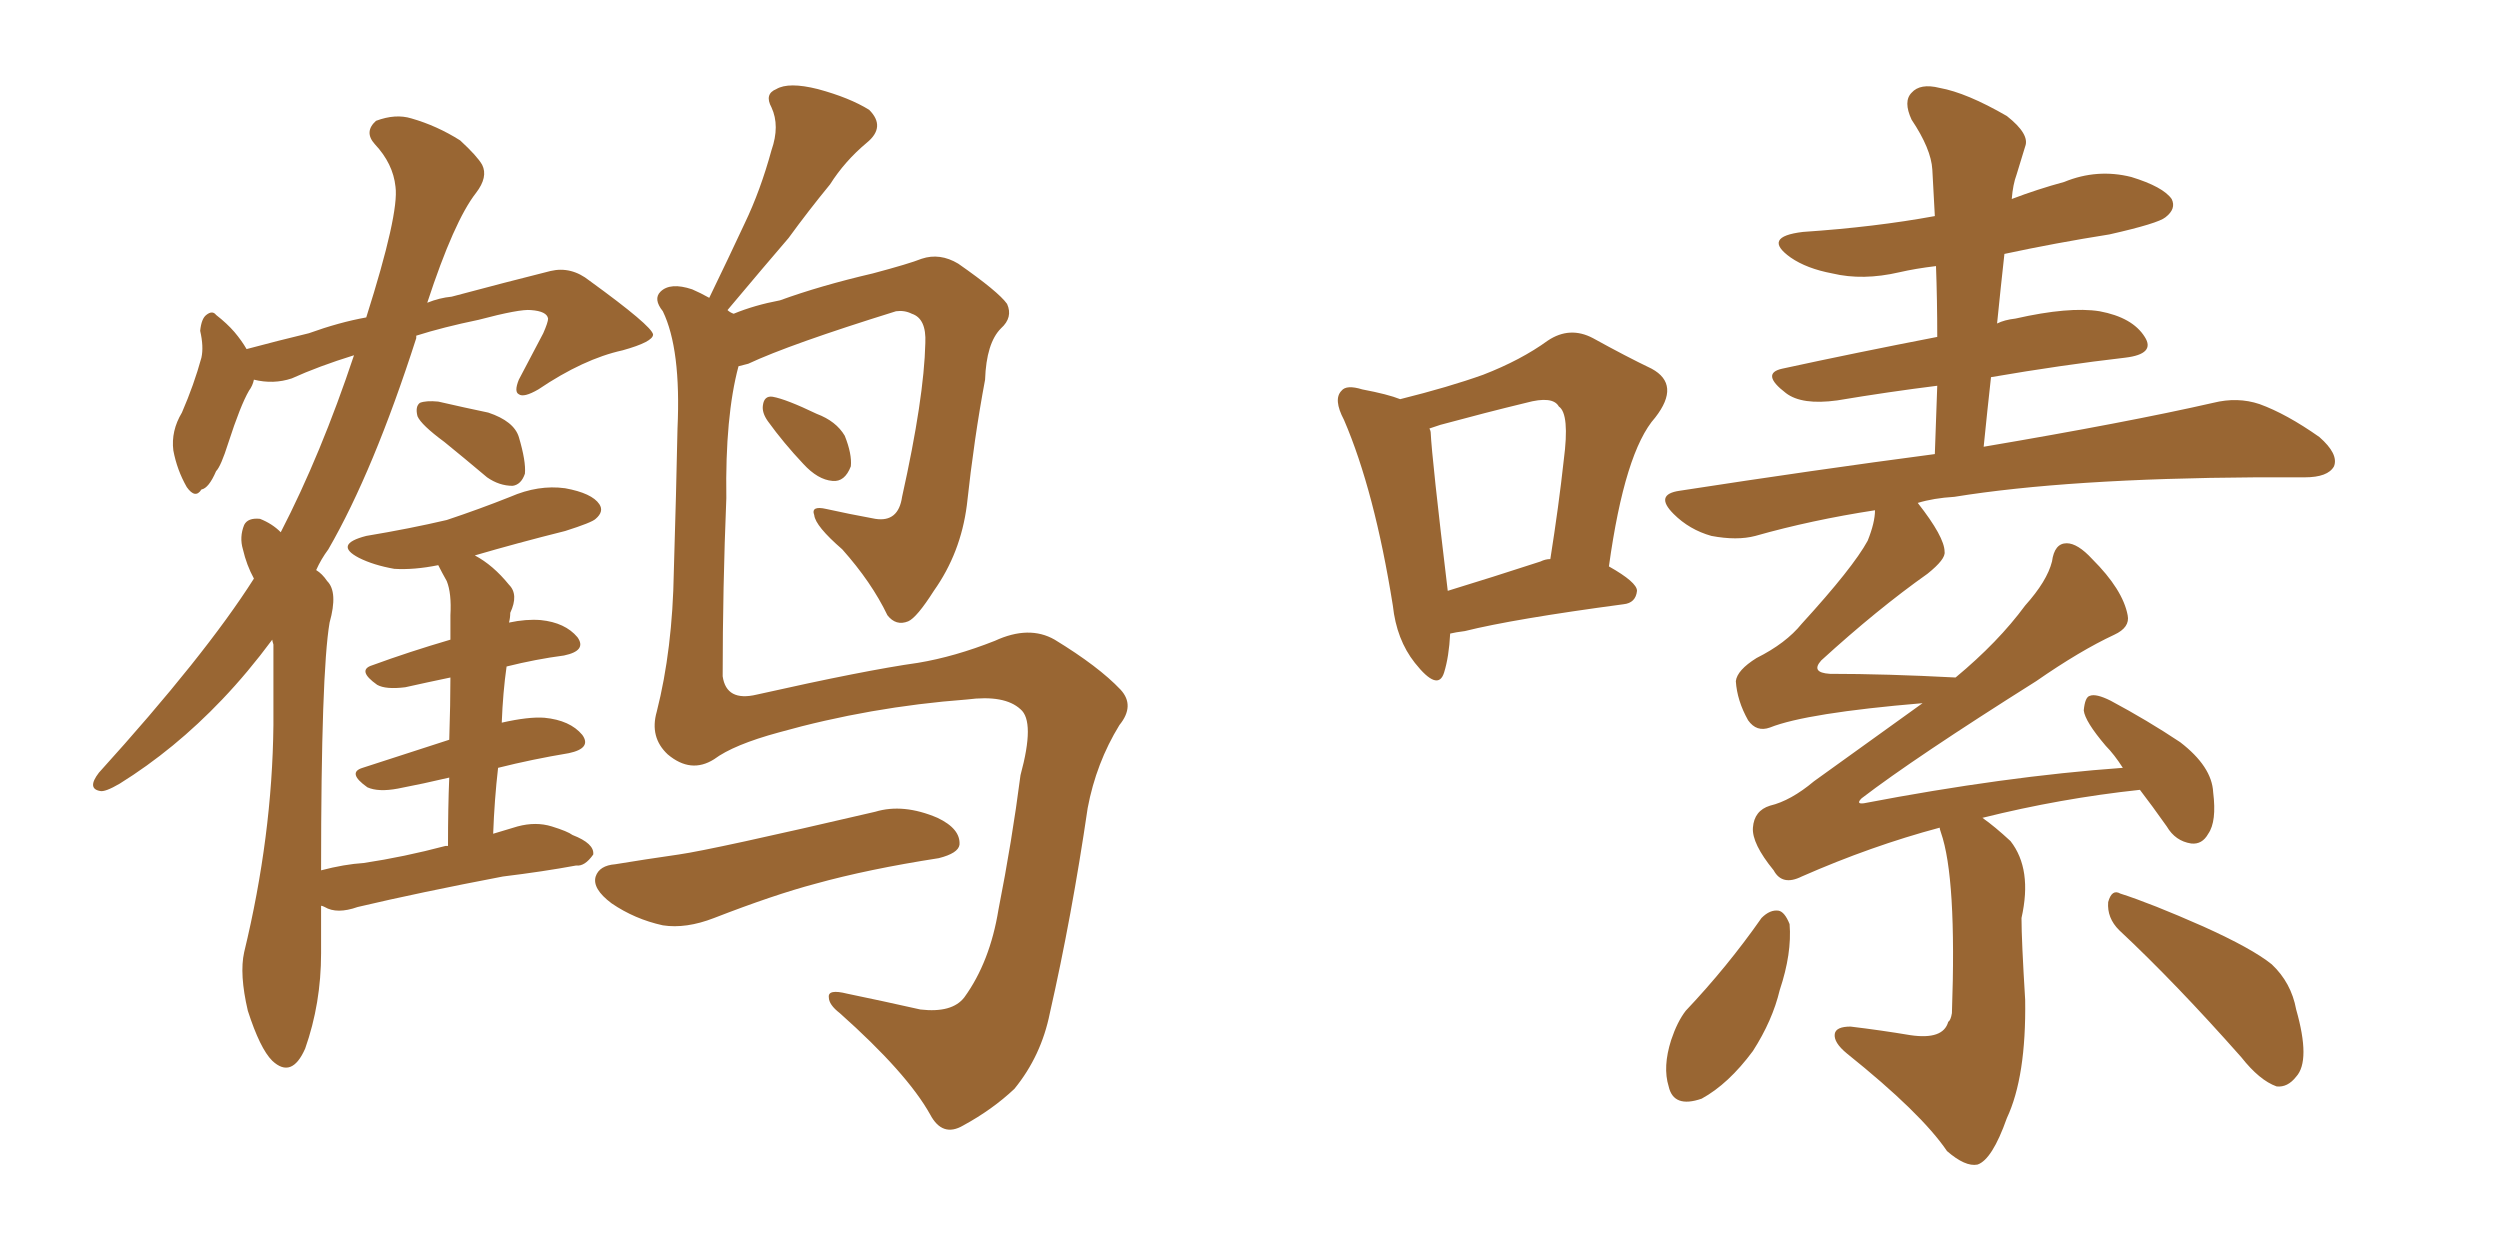 <svg xmlns="http://www.w3.org/2000/svg" xmlns:xlink="http://www.w3.org/1999/xlink" width="300" height="150"><path fill="#996633" padding="10" d="M53.32 53.03L53.32 53.03Q50.54 50.98 50.10 49.95L50.10 49.95Q49.80 48.78 50.39 48.34L50.39 48.34Q51.12 48.05 52.59 48.19L52.59 48.19Q55.81 48.93 58.59 49.51L58.59 49.51Q61.67 50.54 62.26 52.44L62.26 52.44Q63.13 55.37 62.99 56.84L62.99 56.84Q62.55 58.15 61.52 58.30L61.52 58.30Q59.91 58.30 58.45 57.28L58.45 57.28Q55.66 54.93 53.32 53.03ZM53.76 101.51L53.76 101.51Q53.76 96.83 53.91 93.31L53.91 93.31Q50.83 94.04 47.75 94.63L47.75 94.63Q45.41 95.07 44.09 94.48L44.09 94.48Q41.60 92.72 43.51 92.14L43.51 92.14Q48.49 90.53 53.91 88.77L53.91 88.77Q54.05 84.38 54.05 81.30L54.05 81.30Q51.27 81.88 48.63 82.47L48.63 82.47Q46.29 82.76 45.26 82.18L45.26 82.18Q42.77 80.42 44.68 79.83L44.68 79.83Q49.07 78.22 54.05 76.76L54.05 76.76Q54.05 74.41 54.05 73.83L54.05 73.83Q54.20 71.19 53.61 69.73L53.61 69.73Q53.03 68.70 52.59 67.82L52.59 67.82Q49.66 68.41 47.31 68.26L47.31 68.26Q44.82 67.82 43.07 66.94L43.07 66.94Q39.99 65.33 43.95 64.31L43.95 64.31Q49.22 63.43 53.61 62.40L53.61 62.40Q57.57 61.08 61.23 59.62L61.23 59.62Q64.60 58.15 67.82 58.59L67.82 58.59Q71.04 59.18 71.92 60.50L71.92 60.50Q72.51 61.38 71.48 62.26L71.48 62.26Q71.04 62.70 67.82 63.72L67.82 63.72Q61.96 65.19 56.98 66.65L56.98 66.65Q59.18 67.82 61.08 70.17L61.08 70.17Q62.26 71.34 61.23 73.54L61.23 73.54Q61.23 74.12 61.08 74.71L61.08 74.71Q63.13 74.27 64.89 74.41L64.89 74.41Q67.82 74.71 69.29 76.46L69.29 76.46Q70.46 78.08 67.68 78.66L67.68 78.66Q64.31 79.10 60.79 79.98L60.79 79.98Q60.35 83.06 60.21 86.72L60.21 86.72Q63.43 85.99 65.33 86.13L65.33 86.13Q68.41 86.43 69.87 88.18L69.87 88.18Q71.04 89.79 68.26 90.38L68.26 90.38Q63.87 91.11 59.77 92.14L59.77 92.14Q59.33 95.95 59.18 100.05L59.18 100.05Q60.64 99.61 62.11 99.17L62.11 99.17Q64.31 98.58 66.21 99.17L66.21 99.17Q68.12 99.76 68.70 100.20L68.70 100.20Q71.34 101.22 71.19 102.54L71.19 102.54Q70.17 104.00 69.14 103.86L69.14 103.86Q65.19 104.59 60.35 105.18L60.35 105.18Q50.39 107.08 42.92 108.84L42.92 108.84Q40.43 109.72 38.96 108.84L38.96 108.84Q38.67 108.69 38.53 108.69L38.53 108.69Q38.53 111.33 38.53 114.40L38.53 114.40Q38.53 120.41 36.62 125.83L36.62 125.83Q35.01 129.49 32.67 127.29L32.67 127.29Q31.20 125.83 29.74 121.29L29.74 121.29Q28.71 116.89 29.30 114.26L29.30 114.26Q32.67 100.34 32.81 87.01L32.81 87.01Q32.81 82.32 32.81 77.34L32.81 77.34Q32.67 76.90 32.67 76.76L32.67 76.76Q29.74 80.71 26.66 83.94L26.66 83.94Q20.95 89.94 14.36 94.04L14.36 94.04Q12.60 95.07 12.01 94.92L12.01 94.92Q10.40 94.63 11.87 92.72L11.87 92.72Q24.61 78.66 30.47 69.43L30.47 69.43Q29.59 67.82 29.15 65.92L29.15 65.92Q28.71 64.45 29.30 62.99L29.30 62.99Q29.74 62.11 31.20 62.26L31.20 62.26Q32.67 62.84 33.69 63.87L33.69 63.87Q38.53 54.49 42.48 42.63L42.48 42.63Q38.23 43.95 35.01 45.41L35.01 45.41Q32.81 46.14 30.47 45.56L30.47 45.56Q30.32 46.29 29.88 46.88L29.88 46.88Q28.86 48.63 27.39 53.17L27.39 53.17Q26.51 55.96 25.93 56.54L25.93 56.54Q25.05 58.59 24.17 58.74L24.17 58.74Q23.44 59.91 22.41 58.45L22.41 58.45Q21.24 56.40 20.80 54.05L20.80 54.05Q20.51 51.71 21.83 49.51L21.83 49.51Q23.29 46.14 24.17 42.92L24.17 42.92Q24.46 41.60 24.02 39.70L24.02 39.70Q24.17 38.23 24.76 37.79L24.76 37.79Q25.49 37.21 25.93 37.79L25.93 37.79Q27.25 38.82 28.13 39.84L28.13 39.84Q29.00 40.87 29.59 41.89L29.59 41.89Q33.40 40.87 37.06 39.99L37.06 39.99Q40.72 38.67 43.95 38.09L43.95 38.09Q47.90 25.63 47.46 22.41L47.46 22.41Q47.17 19.63 44.97 17.29L44.97 17.29Q43.65 15.82 45.12 14.50L45.12 14.50Q47.46 13.62 49.37 14.21L49.37 14.21Q52.44 15.09 55.22 16.85L55.22 16.85Q57.28 18.75 57.86 19.78L57.86 19.78Q58.59 21.24 57.13 23.14L57.13 23.14Q54.49 26.51 51.27 36.33L51.27 36.33Q52.73 35.74 54.20 35.60L54.20 35.60Q60.79 33.84 66.06 32.52L66.06 32.52Q68.55 31.93 70.75 33.69L70.75 33.69Q78.22 39.11 78.37 40.14L78.37 40.14Q78.37 41.02 74.71 42.04L74.71 42.04Q70.02 43.07 64.60 46.73L64.60 46.73Q62.84 47.75 62.26 47.31L62.26 47.31Q61.67 47.02 62.26 45.56L62.26 45.56Q63.72 42.77 65.19 39.99L65.19 39.99Q65.77 38.67 65.77 38.23L65.77 38.23Q65.63 37.35 63.72 37.21L63.72 37.21Q62.40 37.06 57.42 38.38L57.42 38.38Q53.17 39.26 49.95 40.28L49.95 40.28Q49.95 40.43 49.95 40.58L49.95 40.58Q44.82 56.54 39.40 65.92L39.40 65.92Q38.53 67.09 37.94 68.41L37.94 68.41Q38.67 68.85 39.26 69.73L39.26 69.73Q40.58 71.04 39.55 74.71L39.55 74.71Q38.53 80.71 38.53 104.44L38.53 104.44Q41.31 103.71 43.65 103.56L43.65 103.56Q48.49 102.83 53.47 101.51L53.47 101.51Q53.61 101.51 53.76 101.51ZM92.14 50.54L92.14 50.54Q91.41 49.51 91.55 48.63L91.55 48.63Q91.70 47.46 92.72 47.61L92.72 47.61Q94.34 47.90 98.00 49.66L98.00 49.66Q100.34 50.54 101.37 52.29L101.37 52.29Q102.25 54.49 102.10 55.96L102.10 55.96Q101.37 57.86 99.90 57.71L99.90 57.71Q98.14 57.57 96.39 55.66L96.39 55.66Q94.04 53.17 92.14 50.54ZM85.69 91.11L85.69 91.11Q82.91 92.87 80.13 90.53L80.13 90.53Q77.93 88.48 78.81 85.40L78.81 85.40Q80.71 77.93 80.86 68.55L80.86 68.55Q81.15 59.03 81.30 51.42L81.30 51.42Q81.74 41.89 79.54 37.35L79.54 37.35Q78.37 35.89 79.25 35.01L79.25 35.01Q80.42 33.84 83.06 34.72L83.06 34.72Q84.08 35.16 85.11 35.74L85.11 35.74Q87.45 30.91 89.36 26.81L89.36 26.81Q91.26 22.85 92.58 18.02L92.58 18.02Q93.60 15.09 92.58 12.89L92.58 12.89Q91.70 11.28 93.16 10.69L93.16 10.69Q94.63 9.81 98.14 10.69L98.14 10.69Q101.95 11.72 104.30 13.18L104.30 13.18Q106.35 15.23 104.00 17.14L104.00 17.14Q101.37 19.34 99.61 22.12L99.61 22.12Q96.97 25.34 94.63 28.56L94.63 28.56Q91.85 31.79 87.30 37.21L87.30 37.21Q87.60 37.50 88.04 37.65L88.04 37.65Q90.53 36.62 93.60 36.04L93.60 36.04Q98.44 34.28 104.74 32.81L104.74 32.81Q109.13 31.64 110.60 31.05L110.60 31.05Q112.79 30.32 114.99 31.64L114.99 31.64Q119.82 35.01 120.85 36.47L120.85 36.47Q121.58 38.09 120.12 39.40L120.12 39.40Q118.36 41.16 118.21 45.56L118.21 45.56Q116.89 52.59 116.02 60.64L116.02 60.64Q115.28 66.36 112.06 70.90L112.06 70.90Q110.01 74.12 108.98 74.56L108.98 74.56Q107.52 75.15 106.49 73.83L106.49 73.83Q104.59 69.87 101.07 65.92L101.07 65.92Q97.85 63.13 97.71 61.82L97.71 61.82Q97.27 60.64 99.17 61.08L99.17 61.08Q101.81 61.67 105.03 62.26L105.03 62.26Q107.81 62.70 108.25 59.62L108.25 59.62Q110.89 47.75 111.04 41.16L111.04 41.16Q111.18 38.23 109.42 37.65L109.42 37.65Q108.54 37.21 107.52 37.35L107.52 37.35Q94.78 41.31 89.79 43.65L89.79 43.65Q89.21 43.80 88.62 43.95L88.62 43.95Q87.01 49.95 87.16 59.77L87.16 59.77Q86.72 70.61 86.72 81.15L86.72 81.15Q87.16 84.23 90.82 83.35L90.82 83.35Q103.86 80.42 110.16 79.54L110.16 79.54Q114.55 78.81 119.38 76.90L119.38 76.90Q123.49 75 126.56 76.76L126.56 76.76Q131.84 79.98 134.47 82.76L134.47 82.76Q136.23 84.67 134.33 87.01L134.33 87.01Q131.54 91.55 130.52 96.97L130.52 96.97Q128.61 110.01 125.98 121.58L125.98 121.58Q124.95 126.71 121.73 130.66L121.73 130.66Q119.09 133.15 115.58 135.06L115.58 135.06Q113.09 136.52 111.62 133.74L111.62 133.74Q108.84 128.76 100.78 121.58L100.78 121.58Q99.46 120.56 99.46 119.68L99.46 119.68Q99.32 118.65 101.66 119.24L101.66 119.24Q105.91 120.12 110.45 121.14L110.45 121.14Q114.26 121.58 115.72 119.68L115.72 119.68Q118.80 115.43 119.82 109.13L119.82 109.13Q121.44 100.93 122.46 93.02L122.46 93.02Q124.22 86.57 122.46 85.11L122.46 85.11Q120.56 83.35 116.02 83.94L116.02 83.94Q104.44 84.81 93.46 87.89L93.46 87.89Q88.04 89.36 85.69 91.11ZM73.83 103.71L73.83 103.71L73.83 103.71Q77.34 103.13 81.45 102.54L81.45 102.54Q85.55 101.95 105.03 97.41L105.03 97.41Q108.40 96.39 112.50 98.14L112.50 98.14Q115.28 99.46 115.14 101.37L115.14 101.37Q114.99 102.39 112.65 102.98L112.65 102.98Q104.15 104.30 97.85 106.05L97.85 106.05Q92.87 107.37 85.69 110.16L85.69 110.16Q82.32 111.47 79.54 111.04L79.54 111.04Q76.17 110.30 73.39 108.40L73.39 108.40Q71.04 106.64 71.48 105.18L71.48 105.18Q71.92 103.86 73.83 103.71ZM232.76 99.32L232.76 99.32Q224.56 101.51 216.21 105.18L216.21 105.18Q213.87 106.35 212.84 104.44L212.84 104.44Q210.21 101.22 210.35 99.32L210.35 99.32Q210.50 97.27 212.40 96.68L212.40 96.68Q214.89 96.09 217.68 93.75L217.68 93.75Q224.41 88.92 230.71 84.38L230.71 84.38Q216.80 85.55 212.40 87.30L212.40 87.30Q210.79 87.89 209.77 86.43L209.77 86.43Q208.45 84.08 208.30 81.74L208.30 81.74Q208.45 80.42 210.79 78.96L210.79 78.96Q214.31 77.20 216.21 74.85L216.21 74.85Q222.36 68.12 224.12 64.89L224.12 64.89Q225 62.70 225 61.23L225 61.23Q217.38 62.40 210.64 64.31L210.64 64.31Q208.45 64.89 205.37 64.31L205.37 64.31Q202.73 63.57 200.83 61.67L200.83 61.67Q198.49 59.33 201.56 58.89L201.56 58.89Q217.68 56.40 232.18 54.49L232.18 54.49Q232.32 50.24 232.47 46.29L232.47 46.29Q226.61 47.02 220.46 48.05L220.46 48.05Q216.21 48.63 214.31 47.17L214.31 47.17Q211.23 44.82 213.87 44.24L213.87 44.24Q222.66 42.33 232.47 40.43L232.47 40.43Q232.47 36.04 232.32 31.93L232.32 31.93Q229.83 32.23 227.93 32.67L227.93 32.67Q223.54 33.69 219.87 32.81L219.87 32.81Q216.80 32.23 214.89 30.91L214.89 30.91Q211.38 28.42 216.36 27.83L216.36 27.83Q225 27.25 232.18 25.93L232.18 25.93Q232.03 23.00 231.88 20.36L231.88 20.36Q231.74 17.87 229.39 14.36L229.39 14.36Q228.37 12.16 229.39 11.13L229.39 11.13Q230.42 9.96 232.76 10.55L232.76 10.55Q235.99 11.13 240.82 13.92L240.82 13.92Q243.60 16.11 243.02 17.58L243.02 17.58Q242.58 19.04 241.99 20.95L241.99 20.95Q241.55 22.12 241.41 23.88L241.41 23.88Q244.48 22.71 247.71 21.83L247.71 21.83Q251.66 20.21 255.76 21.24L255.76 21.24Q259.57 22.41 260.60 23.88L260.60 23.88Q261.18 25.05 259.86 26.07L259.86 26.07Q258.98 26.81 253.13 28.13L253.13 28.13Q246.68 29.15 240.53 30.47L240.53 30.47Q240.09 34.42 239.65 38.82L239.65 38.82Q240.53 38.38 241.85 38.23L241.85 38.23Q248.29 36.77 251.95 37.35L251.95 37.35Q255.91 38.09 257.37 40.43L257.37 40.43Q258.69 42.48 255.03 42.92L255.03 42.92Q247.41 43.80 238.92 45.26L238.92 45.26Q238.48 49.22 238.04 53.61L238.04 53.61Q255.32 50.68 265.58 48.34L265.58 48.34Q268.51 47.61 271.14 48.49L271.14 48.49Q274.37 49.66 278.32 52.44L278.32 52.44Q280.66 54.49 280.08 55.96L280.08 55.96Q279.35 57.28 276.56 57.28L276.56 57.28Q273.78 57.28 270.70 57.28L270.70 57.28Q248.14 57.42 234.52 59.62L234.52 59.62Q232.03 59.77 230.13 60.35L230.13 60.35Q233.35 64.45 233.35 66.21L233.35 66.21Q233.50 67.09 231.30 68.85L231.30 68.85Q225.29 73.10 218.55 79.25L218.55 79.25Q217.24 80.71 219.58 80.86L219.58 80.86Q226.32 80.86 234.67 81.30L234.67 81.30Q239.79 77.05 243.02 72.66L243.02 72.66Q245.65 69.73 246.24 67.38L246.24 67.38Q246.53 65.19 248.00 65.19L248.00 65.19Q249.32 65.19 251.07 67.09L251.07 67.09Q254.74 70.75 255.32 73.83L255.32 73.83Q255.62 75.29 253.71 76.17L253.71 76.17Q249.61 78.08 244.34 81.74L244.34 81.74Q229.69 90.97 223.39 95.80L223.39 95.80Q222.66 96.53 223.68 96.39L223.68 96.39Q240.53 93.16 254.74 92.14L254.74 92.14Q253.71 90.53 252.69 89.50L252.69 89.50Q250.20 86.57 250.05 85.25L250.05 85.25Q250.20 83.64 250.78 83.50L250.78 83.50Q251.51 83.20 253.27 84.08L253.27 84.08Q257.67 86.43 261.62 89.06L261.62 89.06Q265.43 91.99 265.58 95.07L265.58 95.07Q266.02 98.58 264.99 100.05L264.99 100.05Q264.26 101.37 262.94 101.22L262.94 101.22Q261.04 100.93 260.01 99.17L260.01 99.17Q258.25 96.68 256.79 94.78L256.79 94.78Q247.27 95.80 237.89 98.14L237.89 98.14Q239.36 99.17 241.26 100.93L241.26 100.93Q243.90 104.30 242.58 110.16L242.58 110.16Q242.58 112.79 243.02 119.97L243.02 119.97Q243.16 129.20 240.82 134.18L240.82 134.18Q239.06 139.16 237.30 139.75L237.30 139.75Q235.84 140.04 233.64 138.13L233.64 138.13Q230.57 133.59 221.63 126.42L221.63 126.42Q220.02 125.10 220.17 124.07L220.17 124.07Q220.31 123.19 222.07 123.19L222.07 123.19Q225.73 123.63 229.25 124.22L229.25 124.22Q233.20 124.80 233.79 122.61L233.79 122.61Q234.08 122.46 234.23 121.58L234.23 121.58Q234.81 105.32 232.91 99.90L232.91 99.90Q232.76 99.46 232.76 99.32ZM211.38 110.16L211.38 110.16Q212.40 109.13 213.43 109.28L213.43 109.28Q214.16 109.42 214.75 110.89L214.75 110.89Q215.04 114.40 213.57 118.80L213.57 118.80Q212.70 122.46 210.35 126.12L210.35 126.12Q207.42 130.08 204.20 131.84L204.20 131.84Q200.83 133.01 200.24 130.37L200.24 130.37Q199.51 128.03 200.54 124.80L200.54 124.80Q201.27 122.61 202.29 121.29L202.29 121.29Q207.28 116.02 211.38 110.16ZM254.30 111.62L254.30 111.62Q252.83 110.16 252.98 108.25L252.98 108.25Q253.42 106.64 254.44 107.23L254.44 107.23Q258.11 108.40 264.40 111.18L264.40 111.18Q270.26 113.82 272.61 115.72L272.61 115.72Q274.95 117.92 275.54 121.14L275.54 121.14Q277.29 127.29 275.54 129.20L275.54 129.20Q274.51 130.52 273.19 130.37L273.19 130.37Q271.14 129.64 268.95 126.86L268.95 126.86Q261.04 117.92 254.30 111.62ZM174.02 76.03L174.02 76.03Q173.88 78.81 173.29 80.71L173.29 80.71Q172.56 83.06 169.78 79.54L169.78 79.54Q167.58 76.76 167.14 72.66L167.14 72.66Q164.94 58.89 161.28 50.39L161.28 50.39Q159.96 47.90 160.99 46.88L160.99 46.88Q161.57 46.14 163.48 46.73L163.48 46.73Q166.55 47.31 168.02 47.90L168.02 47.90Q173.88 46.44 177.98 44.97L177.98 44.97Q182.52 43.21 185.74 40.87L185.74 40.87Q188.38 39.11 191.16 40.58L191.16 40.58Q195.12 42.77 198.19 44.24L198.19 44.24Q201.71 46.14 198.63 50.10L198.63 50.10Q194.97 54.20 193.07 67.97L193.07 67.97Q196.44 69.87 196.44 70.90L196.44 70.90Q196.29 72.36 194.82 72.51L194.82 72.51Q181.64 74.27 175.78 75.73L175.78 75.73Q174.61 75.88 174.02 76.03ZM184.86 67.38L184.86 67.38L184.86 67.38Q185.45 67.09 186.04 67.09L186.04 67.09Q187.06 60.64 187.65 55.22L187.65 55.22Q188.38 49.66 187.06 48.78L187.06 48.78Q186.33 47.46 183.11 48.34L183.11 48.34Q178.27 49.51 172.85 50.98L172.85 50.98Q171.97 51.27 171.53 51.42L171.53 51.42Q171.68 51.71 171.68 51.86L171.68 51.86Q171.83 55.08 173.73 70.90L173.73 70.90Q179.00 69.29 184.86 67.38Z"/></svg>